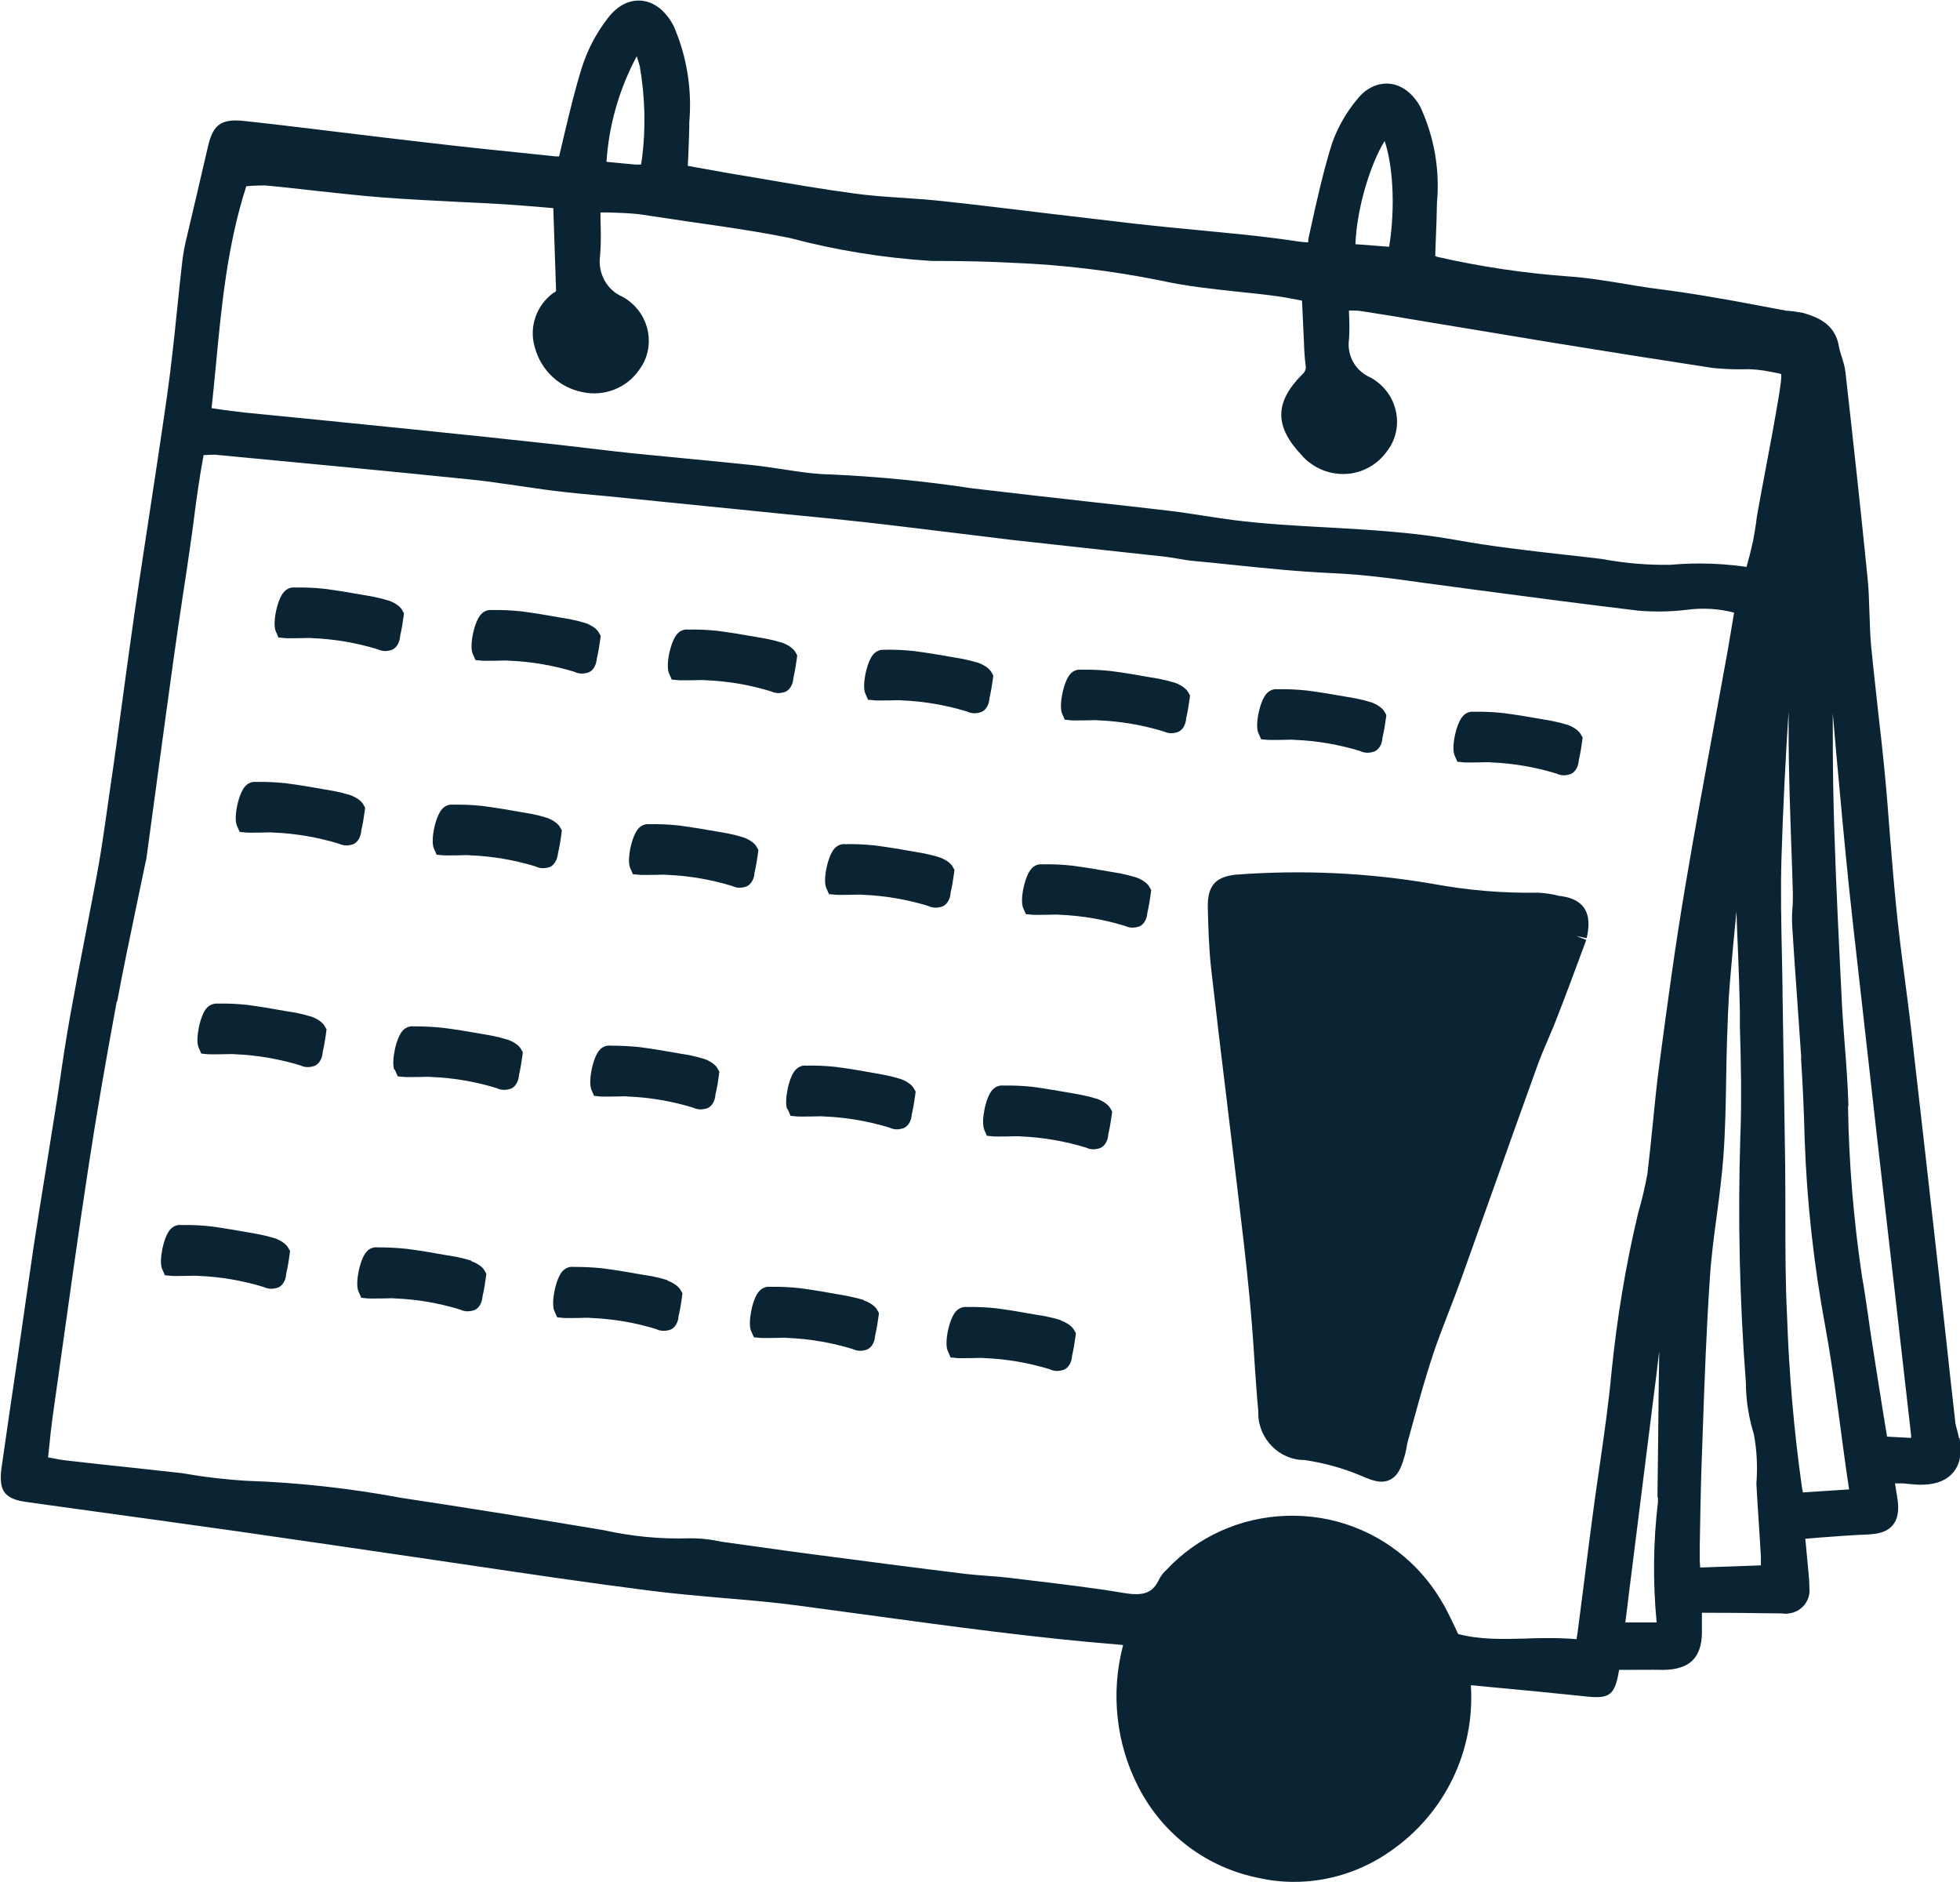 <?xml version="1.0" encoding="UTF-8"?>
<svg xmlns="http://www.w3.org/2000/svg" id="Ebene_1" data-name="Ebene 1" viewBox="0 0 91.36 87.7">
  <defs>
    <style>
      .cls-1 {
        fill: #0b2434;
      }
    </style>
  </defs>
  <path class="cls-1" d="M9.38,49.1l.31.03c.15.01.43,0,.7,0,.22,0,.43-.02.56,0,1.05.04,2.1.23,3.05.52.11.05.22.08.34.08.1,0,.21-.02.33-.06.26-.12.36-.42.37-.64.07-.3.12-.59.16-.9l.02-.16-.08-.14c-.16-.3-.62-.45-.62-.45-.23-.07-.46-.13-.71-.18l-.49-.08c-.6-.11-1.2-.21-1.8-.29-.46-.05-.93-.07-1.38-.06-.18-.01-.36.05-.5.2-.31.33-.54,1.44-.39,1.83l.14.32Z"></path>
  <path class="cls-1" d="M27.55,50.75l.14.32.31.03c.15.01.43,0,.7,0,.22,0,.43-.02.56,0,1.06.04,2.1.23,3.05.52.11.05.22.08.34.08.1,0,.22-.02.34-.06.25-.12.35-.42.36-.64.07-.29.12-.59.16-.9l.02-.16-.08-.14c-.16-.3-.62-.45-.62-.45-.23-.07-.46-.13-.71-.18l-.48-.08c-.6-.11-1.2-.21-1.81-.29-.46-.05-.92-.07-1.38-.07-.18-.02-.37.05-.5.2-.31.33-.54,1.44-.39,1.83Z"></path>
  <path class="cls-1" d="M18.4,49.84l.14.32.31.03c.15.01.43,0,.7,0,.22,0,.43-.02.56,0,1.06.04,2.1.23,3.04.52.1.05.22.08.34.08.11,0,.22-.02.34-.06.25-.12.35-.42.36-.63.07-.3.12-.6.16-.9l.02-.16-.08-.14c-.16-.3-.63-.45-.63-.45-.23-.07-.46-.13-.71-.18l-.45-.08c-.61-.11-1.22-.21-1.84-.29-.46-.05-.93-.07-1.38-.07-.19-.02-.37.05-.51.2-.31.33-.54,1.44-.39,1.83Z"></path>
  <path class="cls-1" d="M45.86,52.61l.14.32.31.03c.15.01.43,0,.7,0,.22,0,.43-.02.56,0,1.05.04,2.1.23,3.05.52.11.05.22.08.34.08.1,0,.21-.02.33-.06.26-.12.36-.42.37-.64.07-.3.12-.6.16-.9l.02-.16-.08-.14c-.16-.3-.62-.45-.62-.45-.23-.07-.46-.13-.71-.18l-.49-.09c-.6-.1-1.19-.21-1.8-.29-.46-.05-.92-.07-1.38-.06-.18-.02-.36.05-.5.2-.33.35-.53,1.47-.39,1.83Z"></path>
  <path class="cls-1" d="M36.71,51.68l.14.32.31.03c.15.01.42,0,.69,0,.22,0,.43-.02.56,0,1.06.04,2.1.23,3.05.52.11.05.22.08.34.08.1,0,.21-.02.33-.06.26-.12.36-.42.37-.64.07-.3.12-.6.16-.9l.02-.16-.08-.14c-.16-.3-.63-.45-.63-.45-.23-.07-.46-.13-.71-.18l-.44-.08c-.62-.11-1.23-.22-1.86-.3-.46-.05-.92-.07-1.38-.06-.18-.02-.36.05-.5.2-.33.35-.53,1.47-.39,1.83Z"></path>
  <path class="cls-1" d="M91.31,67.01c-.02-.13-.06-.26-.09-.38-.03-.12-.07-.24-.08-.36-.15-1.3-.29-2.6-.43-3.89l-.32-2.88c-.43-3.85-.87-7.7-1.31-11.55-.09-.8-.2-1.59-.3-2.39-.15-1.12-.29-2.23-.4-3.36-.11-1.11-.2-2.21-.29-3.32-.07-.92-.14-1.85-.23-2.77-.09-.97-.2-1.93-.31-2.89-.11-1.03-.23-2.06-.33-3.09-.05-.51-.06-1.03-.08-1.54-.02-.56-.03-1.11-.09-1.67-.32-3.2-.67-6.39-1.03-9.58-.03-.26-.1-.48-.17-.7-.05-.16-.1-.31-.13-.47-.17-1.12-1.08-1.41-1.68-1.59-.27-.05-.55-.09-.77-.1l-1.39-.26c-.55-.1-1.1-.21-1.65-.3-.61-.11-1.22-.21-1.83-.3-.29-.04-.58-.08-.87-.12-.22-.03-.45-.06-.67-.09-.37-.05-.75-.12-1.12-.18-.86-.14-1.75-.29-2.65-.35-2.06-.15-4.13-.46-6.09-.91-.03-.01-.07-.02-.1-.04l.02-.61c.03-.64.05-1.28.06-1.87.14-1.52-.12-3.06-.78-4.48-.35-.63-.88-1.03-1.46-1.07-.55-.04-1.08.22-1.48.73-.51.61-.9,1.29-1.17,2.05-.4,1.28-.7,2.61-.98,3.89l-.07.32c-.03.12-.09.39-.05.4-.05.01-.2,0-.43-.03-.84-.13-1.68-.23-2.52-.32-.71-.07-1.42-.14-2.13-.21-.99-.09-1.98-.19-2.97-.3-1.39-.16-2.77-.33-4.16-.49-1.59-.19-3.19-.39-4.78-.56-.64-.07-1.29-.12-1.93-.16-.76-.05-1.54-.1-2.3-.21-1.42-.19-2.87-.44-4.27-.68l-1.54-.26c-.52-.09-1.05-.19-1.57-.28l-.33-.06.02-.4c.02-.58.05-1.13.05-1.64.13-1.52-.11-3.06-.73-4.48-.37-.71-.91-1.13-1.52-1.18-.58-.04-1.12.25-1.55.82-.52.67-.92,1.42-1.19,2.24-.33,1.05-.58,2.09-.84,3.19-.08.33-.16.67-.24,1.01-.05,0-.1,0-.15,0l-.47-.05c-1.86-.19-3.72-.38-5.58-.6-1.23-.14-2.47-.29-3.7-.44-1.59-.19-3.17-.39-4.76-.56-1.21-.14-1.5.27-1.73,1.29-.19.83-.39,1.66-.58,2.49-.14.6-.28,1.19-.42,1.78-.08.34-.14.69-.18,1.04-.08.71-.16,1.42-.23,2.14-.14,1.35-.28,2.7-.47,4.04-.29,2.03-.6,4.06-.91,6.09-.21,1.4-.43,2.8-.63,4.2-.17,1.18-.33,2.36-.49,3.53-.11.81-.22,1.62-.33,2.43-.09.67-.19,1.35-.29,2.03l-.22,1.54c-.1.69-.2,1.38-.32,2.06-.19,1.06-.4,2.12-.6,3.17-.25,1.27-.49,2.55-.72,3.82-.19,1.05-.35,2.1-.5,3.15-.08.54-.16,1.07-.25,1.61l-.4,2.5c-.19,1.18-.38,2.35-.56,3.53-.08.53-.15,1.05-.23,1.58l-.52,3.61c-.25,1.71-.51,3.43-.75,5.14-.14,1.08.14,1.45,1.19,1.59l2.08.29c2.57.35,5.14.71,7.71,1.07,1.54.22,3.09.45,4.63.67l6.34.93c2.69.4,5.47.81,8.21,1.16,1.16.15,2.33.25,3.47.35,1.17.1,2.38.2,3.56.36,1.11.15,2.21.3,3.32.45,3.82.52,7.77,1.06,11.65,1.37.04,0,.08.01.12.02-.59,2.22-.33,4.62.74,6.66,1.14,2.19,3.18,3.71,5.59,4.19.54.12,1.09.18,1.64.18,1.6,0,3.17-.5,4.49-1.43,2.54-1.75,3.95-4.68,3.75-7.73.03,0,.06,0,.08,0l.71.07c1.53.14,3.06.29,4.59.45,1.09.12,1.33-.07,1.52-1.18,0-.02,0-.04.01-.06h.43c.53,0,1.07-.01,1.59,0,.36,0,1-.04,1.4-.44.4-.4.45-.98.44-1.43v-.79s.58,0,.58,0c1.1,0,2.17.02,3.16.03.11.02.21.02.31,0,.29-.03.55-.18.73-.4.18-.23.26-.51.23-.75,0-.29-.02-.57-.05-.84l-.14-1.49.59-.05c.8-.06,1.56-.12,2.33-.15.39-.02.87-.08,1.16-.44.3-.37.27-.87.21-1.26l-.11-.68c.12,0,.22,0,.33,0,.12,0,.23.02.35.03.22.02.43.04.65.03.63-.02,1.1-.22,1.4-.59.31-.38.4-.92.28-1.58ZM89.62,67.53h0,0s0,0,0,0ZM63.18,11.38c.06-1.69.71-3.76,1.36-4.81.37,1.07.52,3.03.21,4.93l-1.57-.12ZM86.16,51.54c-.03-.99-.1-1.97-.18-2.95-.06-.79-.12-1.57-.15-2.36l-.07-1.41c-.13-2.68-.26-5.45-.31-8.18-.02-1.13-.02-2.27-.02-3.4.05.61.11,1.23.16,1.84.19,2.13.39,4.27.61,6.4.13,1.23.27,2.46.41,3.69l.49,4.35c.14,1.24.28,2.48.42,3.72l.79,6.87c.26,2.26.51,4.51.77,6.77,0,.04,0,.08,0,.13l-1.12-.06-.19-1.16c-.17-1.07-.34-2.12-.5-3.17-.07-.43-.13-.86-.19-1.29-.09-.62-.18-1.25-.29-1.86-.39-2.62-.61-5.28-.65-7.93ZM83.95,49.31c.08,1.26.14,2.53.17,3.79.1,2.92.43,5.86.96,8.72.33,1.81.57,3.67.81,5.47.1.74.2,1.48.3,2.12l-2.15.14c-.02-.09-.04-.18-.05-.26-.37-2.61-.6-5.28-.69-7.93-.08-1.56-.08-3.16-.08-4.7,0-.8,0-1.6-.01-2.4-.02-1.35-.04-2.69-.06-4.04-.02-1.26-.04-2.52-.06-3.78,0-.61-.02-1.22-.03-1.83-.03-1.53-.07-3.12-.02-4.67.07-2.24.18-4.5.33-6.77,0,1.03,0,2.06.03,3.08.02,1,.06,2,.09,3,.03.8.06,1.61.08,2.41,0,.21,0,.43-.02.64-.02.29-.03.59-.01.88.06,1.03.14,2.07.21,3.1.07,1,.14,2,.21,3.01ZM77.28,69.79c0,.08,0,.16,0,.21-.22,1.86-.24,3.74-.06,5.61h-1.46c.06-.45.11-.87.16-1.29l1.13-9c.1-.78.2-1.56.29-2.35-.02,1.38-.04,2.76-.05,4.15l-.03,2.43c0,.08,0,.16,0,.24ZM25.85,13.61c-.84.58-1.21,1.62-.92,2.58.29,1.07,1.14,1.87,2.21,2.08,1.01.23,2.08-.19,2.65-1.03.06-.08.11-.16.16-.24.62-1.11.23-2.52-.93-3.17-.73-.31-1.16-1.08-1.05-1.9.05-.56.04-1.13.02-1.72,0-.1,0-.2,0-.31.11,0,.22,0,.33,0,.58.02,1.14.03,1.66.11.71.11,1.43.21,2.14.32,1.55.22,3.16.45,4.69.76,2.15.57,4.36.93,6.61,1.07,1.56,0,2.73.03,3.84.09,2.29.09,4.58.37,6.82.82,1.21.27,2.46.4,3.67.53.58.06,1.17.12,1.75.2.31.04.61.1.93.16.08.02.17.03.26.05l.09,1.92c.01.37.03.73.08,1.11.03.15-.03.31-.19.44-1.27,1.29-1.26,2.41.02,3.75.11.13.23.24.37.34.54.41,1.2.58,1.87.5.67-.09,1.26-.44,1.66-.96.08-.1.16-.21.23-.33.63-1.11.24-2.52-.92-3.18-.7-.29-1.13-1.01-1.02-1.79.03-.4.02-.79,0-1.22,0-.04,0-.08,0-.12.18,0,.36,0,.52.02,1.04.16,2.08.33,3.12.51l2.48.41c1.03.17,2.06.34,3.08.51l.36.06c2.46.4,4.92.79,7.41,1.17.46.04.94.07,1.4.06.37-.02.67.02.97.06.33.06.73.13.8.16.04.11-.04.59-.08.88-.2,1.22-.43,2.44-.66,3.66-.12.61-.23,1.23-.34,1.84-.04.2-.07.39-.09.59-.04.26-.08.52-.13.78-.08.37-.17.74-.28,1.13l-.03.11c-.73-.11-1.46-.16-2.18-.16-.46,0-.91.02-1.36.06-1.06.02-2.12-.07-3.2-.27-.58-.07-1.16-.14-1.74-.2-1.69-.19-3.45-.39-5.14-.7-1.97-.35-3.96-.46-5.9-.57-1.46-.08-2.97-.16-4.44-.35-.46-.06-.91-.13-1.37-.2-.54-.08-1.07-.17-1.61-.23-1.27-.15-2.53-.29-3.8-.43-1.78-.2-3.56-.4-5.33-.61-2.18-.33-4.4-.55-6.61-.65-.76-.01-1.51-.13-2.3-.25-.47-.07-.93-.14-1.4-.19-1.04-.11-2.09-.21-3.13-.31-.79-.08-1.57-.15-2.36-.23-.67-.07-1.35-.15-2.02-.23-.54-.06-1.09-.13-1.63-.19-2.28-.25-4.56-.49-6.84-.72-1.29-.13-2.57-.26-3.86-.39-1.25-.12-2.5-.25-3.74-.37-.43-.05-.87-.1-1.32-.17l-.27-.04c.08-.69.14-1.38.21-2.08.26-2.73.53-5.54,1.41-8.26.3-.03.59-.04.86-.04.79.07,1.58.16,2.36.25,1.04.11,2.08.23,3.12.31,1.19.09,2.39.15,3.58.21.71.03,1.42.07,2.12.11.6.04,1.21.09,1.82.14l.45.04.13,3.86s-.06.06-.08.08ZM81.79,26.99h0s0,0,0,0h0ZM78.91,52.09h0s0,0,0,0h0ZM79.23,72.03c.02-1.22.04-2.43.08-3.65l.06-1.69c.08-2.33.17-4.75.33-7.11.06-.97.19-1.96.32-2.92.12-.9.24-1.83.31-2.75.09-1.2.11-2.41.13-3.59.01-.61.02-1.23.04-1.84.03-.86.06-1.84.14-2.77.08-.93.18-2.05.3-3.24.02.6.04,1.21.07,1.81.04.94.07,1.89.09,2.83v.71c.05,1.7.09,3.46.02,5.18-.12,3.82-.03,7.68.26,11.44,0,.83.14,1.65.37,2.39.14.74.18,1.49.12,2.31.03.66.08,1.31.12,1.97.03.48.06.96.09,1.43,0,.13,0,.26,0,.41l-2.83.1c0-.1-.02-.19-.02-.29v-.74ZM29.92,7.41c-.02.13-.03.21-.04.26-.05,0-.12,0-.24,0-.38-.03-.76-.07-1.18-.11l-.19-.02c.11-1.72.6-3.4,1.41-4.92.05.16.1.31.14.46.25,1.44.29,2.9.1,4.35ZM5.46,46.68c.27-1.45.57-2.88.87-4.32l.44-2.11c.03-.12.06-.24.07-.36l.44-3.24c.27-2,.54-4,.82-6,.14-1.01.29-2.01.44-3.01.11-.71.22-1.43.32-2.15.07-.46.13-.92.19-1.39.06-.46.12-.93.19-1.39.07-.48.15-.95.25-1.5.19-.01.37-.02.53-.02,3.98.38,7.97.75,11.95,1.16.71.07,1.41.18,2.12.28.57.08,1.14.17,1.71.24.82.1,1.64.18,2.46.25l8.45.85c1.24.12,2.48.24,3.72.38,1.18.13,2.35.28,3.53.42,1.06.13,2.13.26,3.19.39,1.42.16,2.85.31,4.27.47l2.85.31c.2.02.4.06.6.09.25.04.5.09.74.11.57.05,1.14.11,1.71.17,1.56.16,3.17.33,4.77.4,1.45.06,2.91.26,4.32.46l2.54.34c2.47.33,4.94.65,7.43.95.74.06,1.49.05,2.23-.04.74-.1,1.5-.06,2.22.13l-.06.36c-.08.49-.16.96-.24,1.42-.21,1.17-.43,2.34-.64,3.5-.46,2.52-.93,5.04-1.35,7.56-.45,2.66-.81,5.31-1.2,8.26-.12.9-.21,1.81-.3,2.72-.08.79-.16,1.58-.25,2.33-.11.6-.25,1.2-.43,1.82-.58,2.42-.99,4.91-1.24,7.39-.13,1.43-.34,2.88-.54,4.28-.11.75-.22,1.51-.32,2.26-.14,1.06-.28,2.12-.41,3.18l-.32,2.49c-.01.09-.03.17-.05.27-.42-.04-.84-.05-1.26-.05-.35,0-.71,0-1.05.02-1.11.03-2.17.06-3.2-.21-.06-.13-.12-.25-.18-.38-.2-.42-.41-.86-.66-1.26-.38-.62-.84-1.19-1.37-1.69-1.58-1.48-3.64-2.25-5.79-2.18-2.16.07-4.16.98-5.6,2.52-.11.1-.21.21-.32.4-.31.68-.73.84-1.71.67-1.43-.24-2.89-.41-4.3-.58l-1-.12c-.34-.04-.68-.07-1.01-.09-.34-.03-.67-.05-1.01-.09-2.37-.29-4.73-.6-7.1-.91-.85-.11-1.7-.23-2.55-.35l-1.73-.24c-.51-.11-.99-.17-1.56-.16-1.31.04-2.63-.09-3.94-.38-3.16-.53-6.35-1.04-9.46-1.51-2.36-.44-4.77-.71-7.17-.79-1.01-.06-2.02-.18-3.05-.36-.82-.09-1.65-.18-2.47-.27-.94-.1-1.88-.2-2.83-.31-.28-.03-.55-.08-.85-.14-.02,0-.04,0-.07-.01l.04-.37c.05-.53.11-1.05.18-1.57l.29-2.06c.45-3.22.9-6.44,1.39-9.65.34-2.22.74-4.56,1.3-7.59ZM83.83,26.6h0s0,0,0,0h0s0,0,0,0ZM29.9,1.78h0s0,0,0,0h0s0,0,0,0ZM26.44,7.72h0s0,0,0,0h0s0,0,0,0Z"></path>
  <path class="cls-1" d="M57.2,51.43l.48,3.98c.2,1.67.4,3.33.56,5.01.11,1.13.19,2.27.26,3.4.05.66.09,1.33.15,1.92v.13c.01,1.21,1.01,2.18,2.15,2.17.88.13,1.74.36,2.56.7.37.16.72.31,1.04.31.14,0,.27-.03.39-.09.41-.2.56-.66.71-1.21.03-.11.05-.22.07-.33.01-.08.03-.17.05-.25l.31-1.12c.26-.95.54-1.94.85-2.88.23-.7.5-1.38.76-2.06.19-.49.38-.98.56-1.48.52-1.46,1.04-2.91,1.56-4.37.65-1.84,1.31-3.67,1.97-5.51.16-.45.35-.9.54-1.34.15-.35.3-.7.43-1.05.35-.89.68-1.78,1-2.64l.34-.92-.47-.18h0s0,0,0,0l.49.1c.1-.47.16-1.01-.13-1.42-.29-.4-.78-.51-1.16-.55-.31-.08-.62-.13-.98-.15-1.63.03-3.29-.11-4.9-.41-3.02-.52-6.1-.66-9.17-.43-.82.09-1.36.38-1.32,1.56.02.91.05,1.85.15,2.78.24,2.11.49,4.22.75,6.32Z"></path>
  <path class="cls-1" d="M13,29.71l.31.03c.15.01.42,0,.69,0,.22,0,.43-.02.56,0,1.06.04,2.1.23,3.05.52.11.05.22.08.34.08.1,0,.21-.02.33-.06.26-.12.36-.42.37-.64.07-.3.12-.6.16-.9l.02-.16-.08-.14c-.16-.3-.63-.45-.63-.45-.23-.07-.46-.13-.71-.18l-.46-.08c-.61-.11-1.21-.21-1.83-.29-.46-.05-.92-.07-1.38-.06-.18-.02-.36.05-.5.2-.31.33-.55,1.44-.39,1.83l.14.32Z"></path>
  <path class="cls-1" d="M31.32,31.67l.31.03c.15.01.43,0,.7,0,.21,0,.43-.02.56,0,1.06.04,2.1.23,3.05.52.11.05.22.08.34.08.1,0,.21-.02.33-.06.26-.12.36-.42.37-.64.07-.3.12-.6.16-.9l.02-.16-.08-.14c-.16-.3-.63-.45-.63-.45-.23-.07-.46-.13-.71-.18l-.46-.08c-.61-.11-1.22-.21-1.83-.29-.45-.05-.92-.07-1.38-.06-.18-.02-.37.05-.5.2-.31.33-.55,1.44-.39,1.83l.14.32Z"></path>
  <path class="cls-1" d="M58.78,34.45l.31.03c.15.01.42,0,.7,0,.22,0,.43-.02.56,0,1.06.04,2.1.23,3.05.52.1.05.22.08.34.08.1,0,.21-.02.33-.06.26-.12.36-.42.37-.64.07-.3.12-.6.16-.9l.02-.16-.08-.14c-.16-.3-.62-.45-.62-.45-.23-.07-.46-.13-.71-.18l-.46-.08c-.61-.11-1.22-.21-1.83-.29-.46-.05-.93-.07-1.38-.06-.18-.02-.36.05-.5.2-.31.33-.55,1.44-.39,1.83l.14.32Z"></path>
  <path class="cls-1" d="M22.16,30.76l.31.03c.15.01.43,0,.7,0,.22,0,.43-.02.56,0,1.06.04,2.1.23,3.05.52.1.05.22.08.34.08.1,0,.22-.02.33-.06.26-.12.35-.42.37-.64.07-.3.12-.6.16-.9l.02-.16-.08-.14c-.16-.3-.62-.45-.62-.45-.23-.07-.46-.13-.71-.18l-.47-.08c-.61-.11-1.21-.21-1.82-.29-.46-.05-.93-.07-1.38-.06-.18-.02-.37.05-.5.2-.31.33-.55,1.44-.39,1.83l.14.32Z"></path>
  <path class="cls-1" d="M49.63,33.54l.31.03c.15.01.42,0,.7,0,.22,0,.43-.02.56,0,1.06.04,2.1.23,3.05.52.11.05.22.08.34.08.1,0,.21-.02.33-.06.26-.12.36-.42.37-.64.07-.3.12-.6.16-.9l.02-.16-.08-.14c-.16-.3-.62-.45-.62-.45-.23-.07-.46-.13-.71-.18l-.47-.08c-.6-.11-1.21-.21-1.82-.29-.46-.05-.93-.07-1.38-.06-.19-.02-.37.05-.5.2-.31.33-.54,1.44-.39,1.83l.14.32Z"></path>
  <path class="cls-1" d="M40.47,32.61l.31.03c.15.01.42,0,.69,0,.22,0,.43-.02.56,0,1.06.04,2.1.23,3.05.52.1.05.22.08.34.08.1,0,.21-.02.33-.06.26-.12.36-.42.37-.64.07-.3.12-.6.16-.9l.02-.16-.08-.14c-.16-.3-.62-.45-.62-.45-.23-.07-.46-.13-.71-.18l-.46-.08c-.61-.11-1.22-.21-1.83-.29-.46-.05-.92-.07-1.38-.06-.18-.01-.36.05-.5.2-.31.33-.55,1.44-.39,1.83l.14.32Z"></path>
  <path class="cls-1" d="M67.94,35.5l.31.03c.14.01.42,0,.69,0,.22,0,.43-.02.56,0,1.06.04,2.1.23,3.05.52.1.05.22.08.34.08.1,0,.21-.02.33-.06.26-.12.36-.42.37-.64.07-.3.12-.6.16-.9l.02-.16-.08-.14c-.16-.3-.62-.45-.62-.45-.23-.07-.46-.13-.71-.18l-.46-.08c-.61-.11-1.22-.21-1.83-.29-.46-.05-.93-.07-1.38-.06-.18-.02-.37.05-.5.2-.31.33-.55,1.44-.39,1.83l.14.32Z"></path>
  <path class="cls-1" d="M11.19,38.77l.31.03c.15.01.42,0,.69,0,.22,0,.43-.02.56,0,1.06.04,2.1.23,3.05.52.11.05.22.08.34.08.1,0,.21-.02.33-.06.26-.12.36-.42.37-.64.07-.3.12-.6.16-.9l.02-.16-.08-.14c-.16-.3-.63-.45-.63-.45-.23-.07-.46-.13-.71-.18l-.46-.08c-.61-.11-1.21-.21-1.83-.29-.46-.05-.92-.07-1.38-.06-.18-.02-.36.05-.5.2-.31.33-.55,1.44-.39,1.83l.14.32Z"></path>
  <path class="cls-1" d="M29.51,40.74l.31.03c.15.01.43,0,.7,0,.22,0,.43-.02.56,0,1.06.04,2.1.23,3.05.52.11.05.22.08.34.08.1,0,.21-.02.33-.06.26-.12.36-.42.37-.64.07-.3.12-.6.16-.9l.02-.16-.08-.14c-.16-.3-.63-.45-.63-.45-.23-.07-.46-.13-.71-.18l-.46-.08c-.61-.11-1.22-.21-1.83-.29-.45-.05-.92-.07-1.38-.06-.18-.02-.37.05-.5.2-.31.33-.55,1.44-.39,1.83l.14.32Z"></path>
  <path class="cls-1" d="M20.35,39.83l.31.03c.15.01.43,0,.7,0,.22,0,.43-.02.56,0,1.06.04,2.1.23,3.05.52.1.05.22.08.34.08.1,0,.22-.02.33-.06.25-.12.35-.42.37-.64.07-.3.12-.6.16-.9l.02-.16-.08-.14c-.16-.3-.62-.45-.62-.45-.23-.07-.46-.13-.71-.18l-.47-.08c-.6-.11-1.21-.21-1.82-.29-.46-.05-.92-.07-1.38-.06-.18-.02-.37.05-.5.2-.31.33-.55,1.44-.39,1.83l.14.32Z"></path>
  <path class="cls-1" d="M47.82,42.6l.31.03c.15.01.43,0,.7,0,.22,0,.43-.02.56,0,1.06.04,2.1.23,3.05.52.11.05.22.08.34.08.11,0,.22-.02.34-.06.25-.12.35-.42.36-.63.07-.3.12-.6.16-.9l.02-.16-.08-.14c-.16-.3-.62-.45-.62-.45-.23-.07-.46-.13-.71-.18l-.46-.08c-.61-.11-1.21-.21-1.83-.29-.46-.05-.92-.07-1.38-.06-.18-.02-.37.05-.5.2-.31.33-.55,1.44-.39,1.83l.14.32Z"></path>
  <path class="cls-1" d="M38.66,41.67l.31.03c.15.01.42,0,.69,0,.22,0,.43-.02.56,0,1.06.04,2.1.23,3.05.52.1.05.22.08.34.08.1,0,.21-.02.33-.06.26-.12.36-.42.37-.64.07-.3.12-.6.16-.9l.02-.16-.08-.14c-.16-.3-.63-.45-.63-.45-.23-.07-.46-.13-.71-.18l-.46-.08c-.61-.11-1.21-.21-1.83-.29-.46-.05-.92-.07-1.38-.06-.18-.02-.36.05-.5.2-.31.33-.55,1.44-.39,1.83l.14.32Z"></path>
  <path class="cls-1" d="M7.68,59.43l.31.03c.15.01.43,0,.7,0,.22,0,.43-.02.56,0,1.06.04,2.1.23,3.05.52.1.05.22.08.34.08.1,0,.21-.02.33-.06.26-.12.36-.42.37-.64.07-.3.12-.6.16-.9l.02-.16-.08-.14c-.16-.3-.62-.45-.62-.45-.23-.07-.46-.13-.71-.18l-.49-.09c-.6-.1-1.19-.21-1.8-.29-.46-.05-.93-.07-1.38-.06-.18-.02-.36.05-.5.2-.31.33-.54,1.44-.39,1.83l.14.32Z"></path>
  <path class="cls-1" d="M31.12,59.66c-.23-.07-.46-.13-.71-.18l-.49-.08c-.6-.11-1.2-.21-1.81-.29-.46-.05-.92-.07-1.38-.07-.19-.02-.37.05-.51.2-.31.33-.54,1.44-.39,1.83l.14.32.31.03c.15.01.43,0,.7,0,.22,0,.43-.02.56,0,1.06.04,2.11.23,3.05.52.1.05.22.08.34.08.11,0,.22-.02.34-.06.25-.12.35-.42.36-.63.07-.3.12-.59.16-.9l.02-.16-.08-.14c-.16-.3-.62-.45-.62-.45Z"></path>
  <path class="cls-1" d="M21.97,58.75c-.23-.07-.46-.13-.71-.18l-.48-.08c-.6-.11-1.2-.21-1.81-.29-.46-.05-.92-.07-1.38-.07-.18-.02-.37.05-.5.2-.31.33-.54,1.44-.39,1.83l.14.32.31.03c.15.01.43,0,.7,0,.22,0,.43-.02.56,0,1.06.04,2.1.23,3.04.52.11.05.22.08.34.08.1,0,.22-.02.34-.06.25-.12.35-.42.36-.63.07-.3.12-.6.16-.9l.02-.16-.08-.14c-.16-.3-.63-.45-.63-.45Z"></path>
  <path class="cls-1" d="M49.44,61.52c-.23-.07-.46-.13-.71-.18l-.49-.08c-.6-.11-1.2-.21-1.8-.29-.46-.05-.92-.07-1.38-.06-.18-.02-.36.05-.5.2-.31.33-.55,1.44-.39,1.83l.14.32.31.03c.15.01.43,0,.7,0,.22,0,.43-.02.56,0,1.06.04,2.1.23,3.05.52.1.05.22.08.34.08.1,0,.21-.02.33-.06.26-.12.36-.42.37-.64.07-.3.12-.6.16-.9l.02-.16-.08-.14c-.16-.3-.62-.45-.62-.45Z"></path>
  <path class="cls-1" d="M40.28,60.59c-.23-.07-.46-.13-.71-.18l-.44-.08c-.62-.11-1.23-.22-1.86-.3-.46-.05-.92-.07-1.38-.06-.18-.02-.36.05-.5.2-.33.35-.53,1.47-.39,1.83l.14.32.31.03c.15.01.42,0,.69,0,.22,0,.43-.02.56,0,1.06.04,2.1.23,3.05.52.11.05.22.08.34.08.1,0,.21-.02.33-.06.26-.12.36-.42.37-.64.07-.3.12-.6.16-.9l.02-.16-.08-.14c-.16-.3-.63-.45-.63-.45Z"></path>
</svg>
